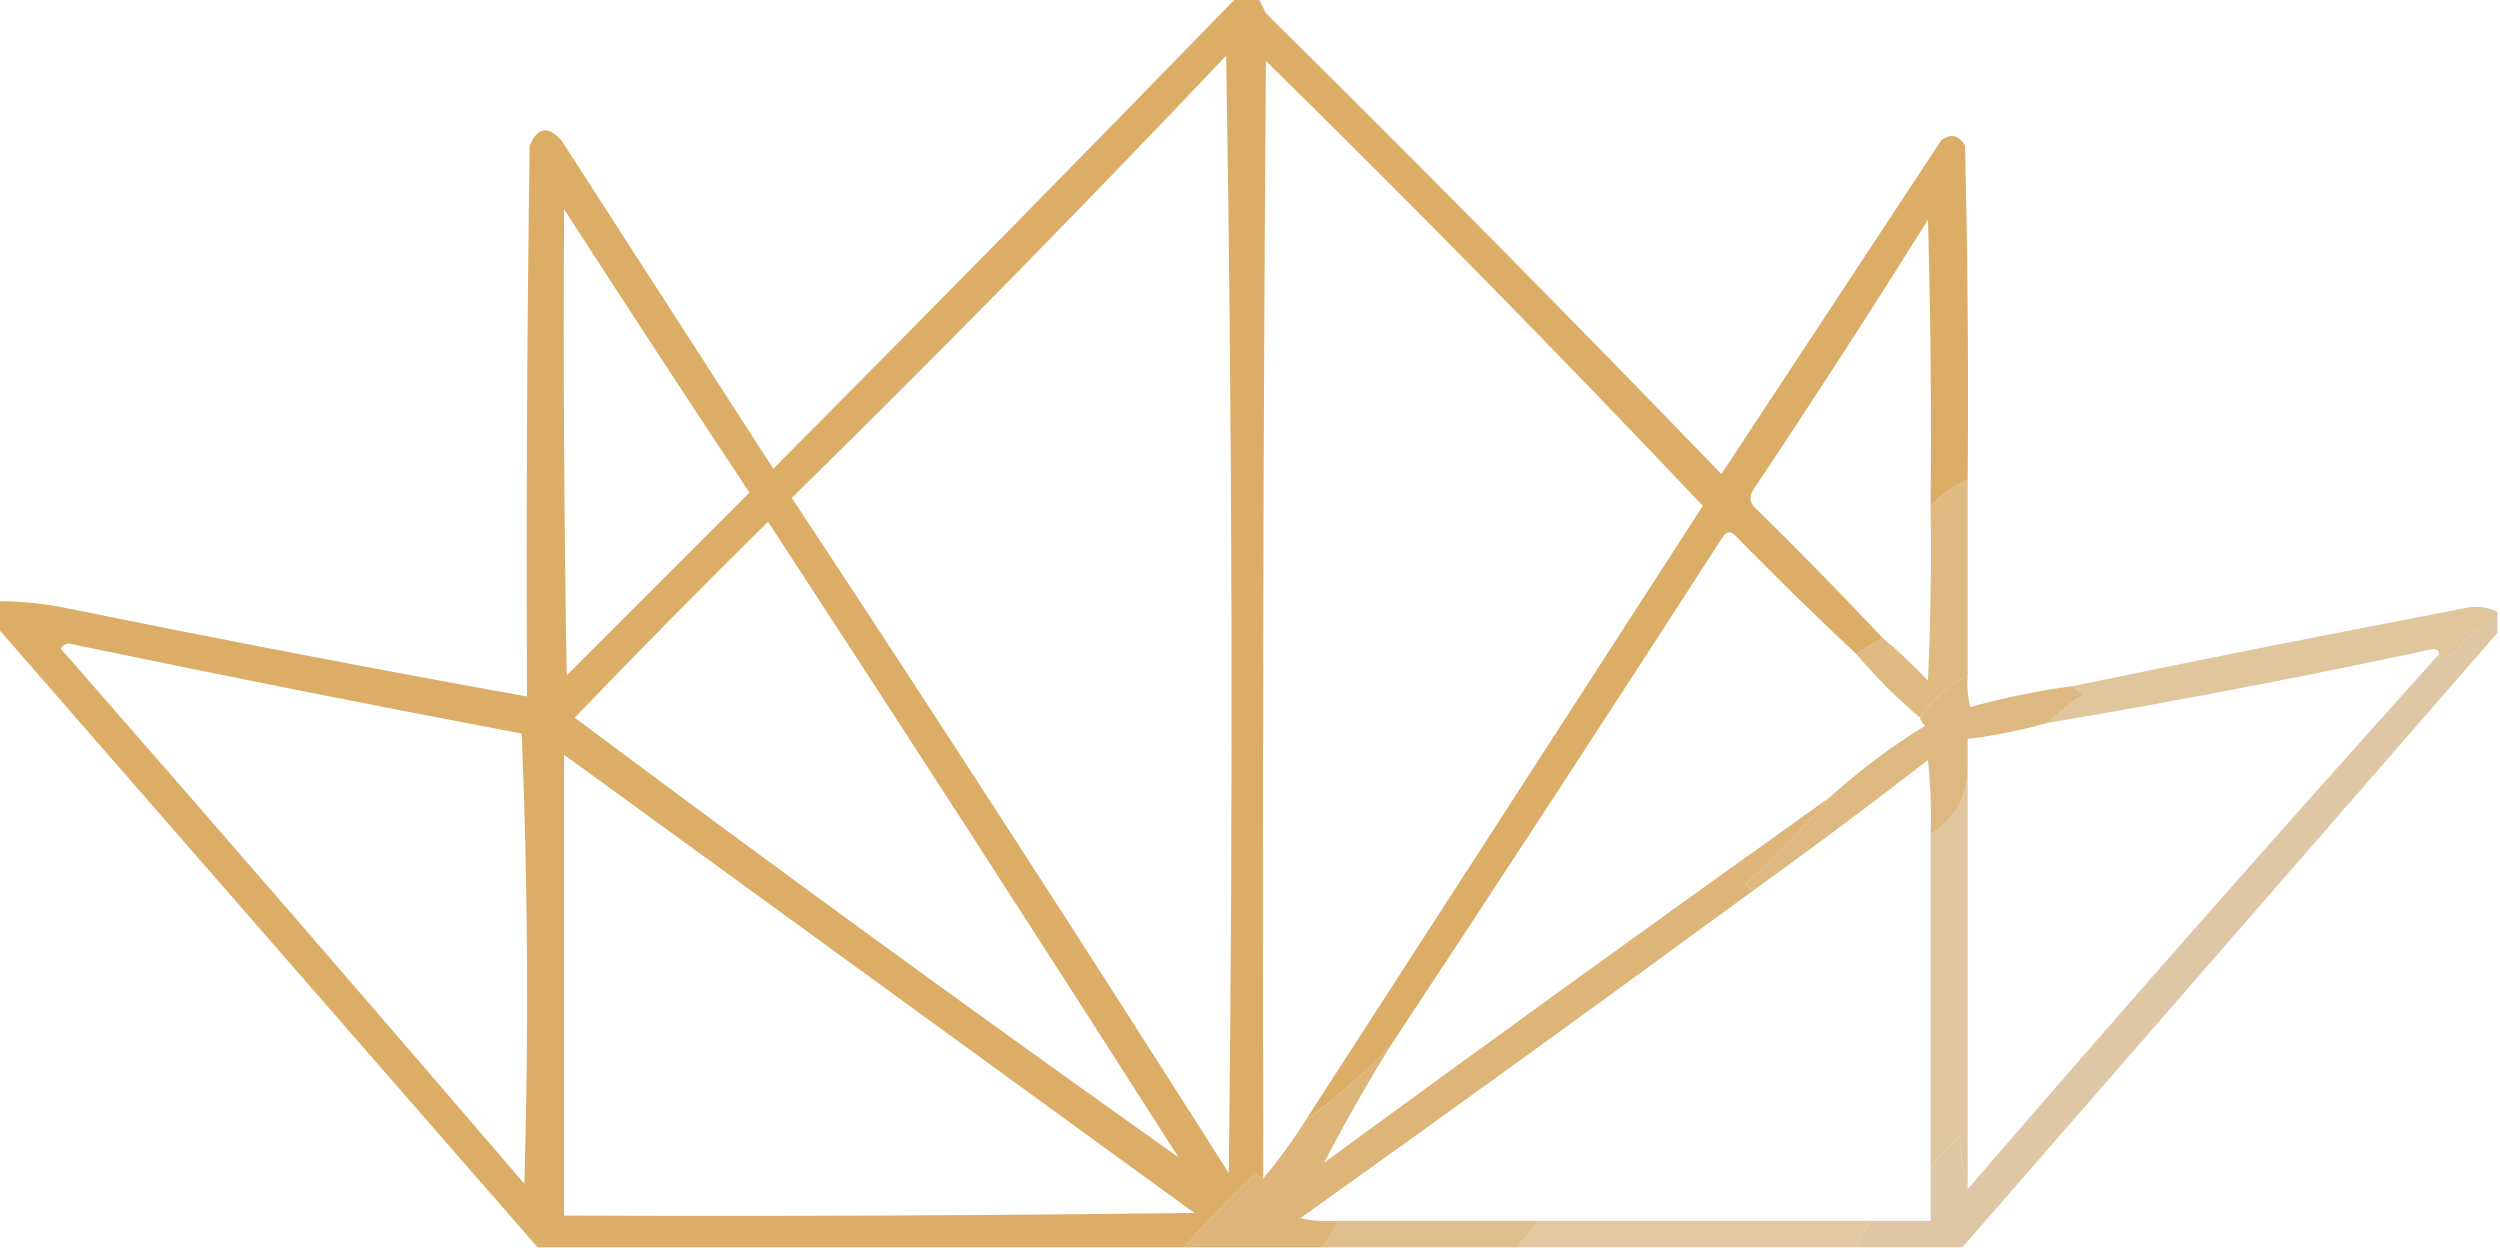 <svg xmlns="http://www.w3.org/2000/svg" xmlns:xlink="http://www.w3.org/1999/xlink" width="472px" height="236px" style="shape-rendering:geometricPrecision; text-rendering:geometricPrecision; image-rendering:optimizeQuality; fill-rule:evenodd; clip-rule:evenodd"><g><path style="opacity:0.934" fill="#daa85c" d="M 233.5,-0.5 C 234.833,-0.5 236.167,-0.5 237.5,-0.5C 237.987,0.473 238.487,1.473 239,2.5C 268.055,31.221 296.722,60.221 325,89.5C 338.833,68.5 352.667,47.5 366.5,26.5C 368.306,25.141 369.806,25.475 371,27.5C 371.5,48.497 371.667,69.497 371.5,90.5C 368.907,91.754 366.573,93.42 364.5,95.5C 364.667,77.497 364.5,59.497 364,41.5C 353.249,58.67 342.249,75.67 331,92.5C 330.333,93.5 330.333,94.5 331,95.5C 339.369,103.702 347.536,112.035 355.5,120.5C 353.712,121.36 352.045,122.36 350.5,123.5C 342.702,116.202 335.035,108.702 327.5,101C 326.833,100.333 326.167,100.333 325.5,101C 304.637,133.342 283.637,165.509 262.5,197.5C 257.622,202.618 252.289,207.285 246.5,211.5C 271.474,172.851 296.474,134.184 321.5,95.5C 294.598,67.096 267.098,39.096 239,11.5C 238.5,81.832 238.333,152.166 238.5,222.5C 237.883,222.389 237.383,222.056 237,221.5C 232.297,226.035 227.797,230.702 223.5,235.5C 182.833,235.5 142.167,235.5 101.5,235.5C 67.471,196.475 33.471,157.475 -0.5,118.5C -0.5,116.833 -0.5,115.167 -0.5,113.5C 4.215,113.506 8.882,114.006 13.5,115C 42.12,120.825 70.786,126.325 99.5,131.5C 99.333,96.832 99.5,62.165 100,27.5C 101.478,24.007 103.478,23.674 106,26.5C 119.333,47.167 132.667,67.833 146,88.5C 175.287,59.045 204.454,29.379 233.5,-0.5 Z M 231.5,10.5 C 232.665,80.665 232.832,150.999 232,221.5C 204.874,178.745 177.374,136.245 149.5,94C 177.425,66.577 204.758,38.743 231.5,10.5 Z M 106.5,39.5 C 118.018,57.354 129.685,75.187 141.5,93C 130,104.5 118.5,116 107,127.5C 106.5,98.169 106.333,68.835 106.5,39.5 Z M 222.5,218.5 C 184.204,191.341 146.204,163.675 108.5,135.5C 120.486,123.014 132.652,110.681 145,98.5C 171.057,138.383 196.89,178.383 222.5,218.5 Z M 11.5,122.5 C 11.735,121.903 12.235,121.57 13,121.5C 41.456,127.437 69.956,133.103 98.5,138.5C 99.666,166.827 99.833,195.161 99,223.5C 69.968,189.641 40.802,155.974 11.5,122.5 Z M 106.5,142.5 C 146.137,171.324 185.804,200.157 225.5,229C 185.835,229.5 146.168,229.667 106.5,229.5C 106.5,200.5 106.5,171.5 106.5,142.5 Z"></path></g><g><path style="opacity:0.88" fill="#dab070" d="M 371.5,90.5 C 371.5,102.833 371.5,115.167 371.5,127.5C 367.9,129.43 364.9,132.097 362.5,135.5C 358.167,131.833 354.167,127.833 350.5,123.5C 352.045,122.36 353.712,121.36 355.5,120.5C 358.464,122.962 361.297,125.629 364,128.5C 364.5,117.505 364.667,106.505 364.5,95.5C 366.573,93.42 368.907,91.754 371.5,90.5 Z"></path></g><g><path style="opacity:0.889" fill="#dcbe91" d="M 471.5,115.5 C 471.5,115.833 471.5,116.167 471.5,116.5C 468.437,118.051 465.771,120.218 463.5,123C 462.584,123.374 461.75,123.874 461,124.5C 460.601,124.272 460.435,123.938 460.5,123.5C 460.44,122.957 460.107,122.624 459.5,122.5C 435.271,127.705 410.938,132.371 386.5,136.5C 388.647,134.53 390.98,132.697 393.5,131C 392.584,130.722 391.918,130.222 391.5,129.5C 415.774,124.479 440.108,119.645 464.5,115C 466.929,114.297 469.262,114.463 471.5,115.5 Z"></path></g><g><path style="opacity:0.949" fill="#ddc39f" d="M 471.5,116.5 C 471.5,117.5 471.5,118.5 471.5,119.5C 437.862,158.141 404.196,196.808 370.5,235.5C 363.833,235.5 357.167,235.5 350.5,235.5C 351.075,233.589 352.075,231.922 353.5,230.5C 357.167,230.5 360.833,230.5 364.5,230.5C 364.5,227.167 364.5,223.833 364.5,220.5C 366.099,218.396 367.932,216.396 370,214.5C 370.179,218.025 370.679,221.359 371.5,224.5C 400.795,190.537 430.461,156.87 460.5,123.5C 460.435,123.938 460.601,124.272 461,124.5C 461.75,123.874 462.584,123.374 463.5,123C 465.771,120.218 468.437,118.051 471.5,116.5 Z"></path></g><g><path style="opacity:0.952" fill="#dbb57a" d="M 371.5,127.5 C 371.338,129.527 371.505,131.527 372,133.5C 378.385,131.723 384.885,130.39 391.5,129.5C 391.918,130.222 392.584,130.722 393.5,131C 390.98,132.697 388.647,134.53 386.5,136.5C 381.696,137.861 376.696,138.861 371.5,139.5C 371.5,141.167 371.5,142.833 371.5,144.5C 371.614,150.162 369.281,154.495 364.5,157.5C 364.666,152.821 364.499,148.155 364,143.5C 352.956,152.05 341.789,160.384 330.5,168.5C 330.389,167.883 330.056,167.383 329.5,167C 335.149,161.703 340.482,156.203 345.5,150.5C 351.033,145.479 357.033,140.979 363.5,137C 362.944,136.617 362.611,136.117 362.5,135.5C 364.9,132.097 367.9,129.43 371.5,127.5 Z"></path></g><g><path style="opacity:0.873" fill="#dcbe92" d="M 371.5,144.5 C 371.5,171.167 371.5,197.833 371.5,224.5C 370.679,221.359 370.179,218.025 370,214.5C 367.932,216.396 366.099,218.396 364.5,220.5C 364.5,199.5 364.5,178.5 364.5,157.5C 369.281,154.495 371.614,150.162 371.5,144.5 Z"></path></g><g><path style="opacity:0.924" fill="#dbaf6d" d="M 345.5,150.5 C 340.482,156.203 335.149,161.703 329.5,167C 330.056,167.383 330.389,167.883 330.5,168.5C 302.325,189.169 273.991,209.669 245.5,230C 247.81,230.497 250.143,230.663 252.5,230.5C 251.925,232.411 250.925,234.078 249.5,235.5C 240.833,235.5 232.167,235.5 223.5,235.5C 227.797,230.702 232.297,226.035 237,221.5C 237.383,222.056 237.883,222.389 238.5,222.5C 241.411,219.01 244.078,215.344 246.5,211.5C 252.289,207.285 257.622,202.618 262.5,197.5C 258.004,204.784 253.837,212.118 250,219.5C 281.73,196.257 313.563,173.257 345.5,150.5 Z"></path></g><g><path style="opacity:0.856" fill="#dbb57c" d="M 252.5,230.5 C 265.167,230.5 277.833,230.5 290.5,230.5C 289.167,232.167 287.833,233.833 286.5,235.5C 274.167,235.5 261.833,235.5 249.5,235.5C 250.925,234.078 251.925,232.411 252.5,230.5 Z"></path></g><g><path style="opacity:0.858" fill="#dcbe93" d="M 290.5,230.5 C 311.5,230.5 332.5,230.5 353.5,230.5C 352.075,231.922 351.075,233.589 350.5,235.5C 329.167,235.5 307.833,235.5 286.5,235.5C 287.833,233.833 289.167,232.167 290.5,230.5 Z"></path></g></svg>